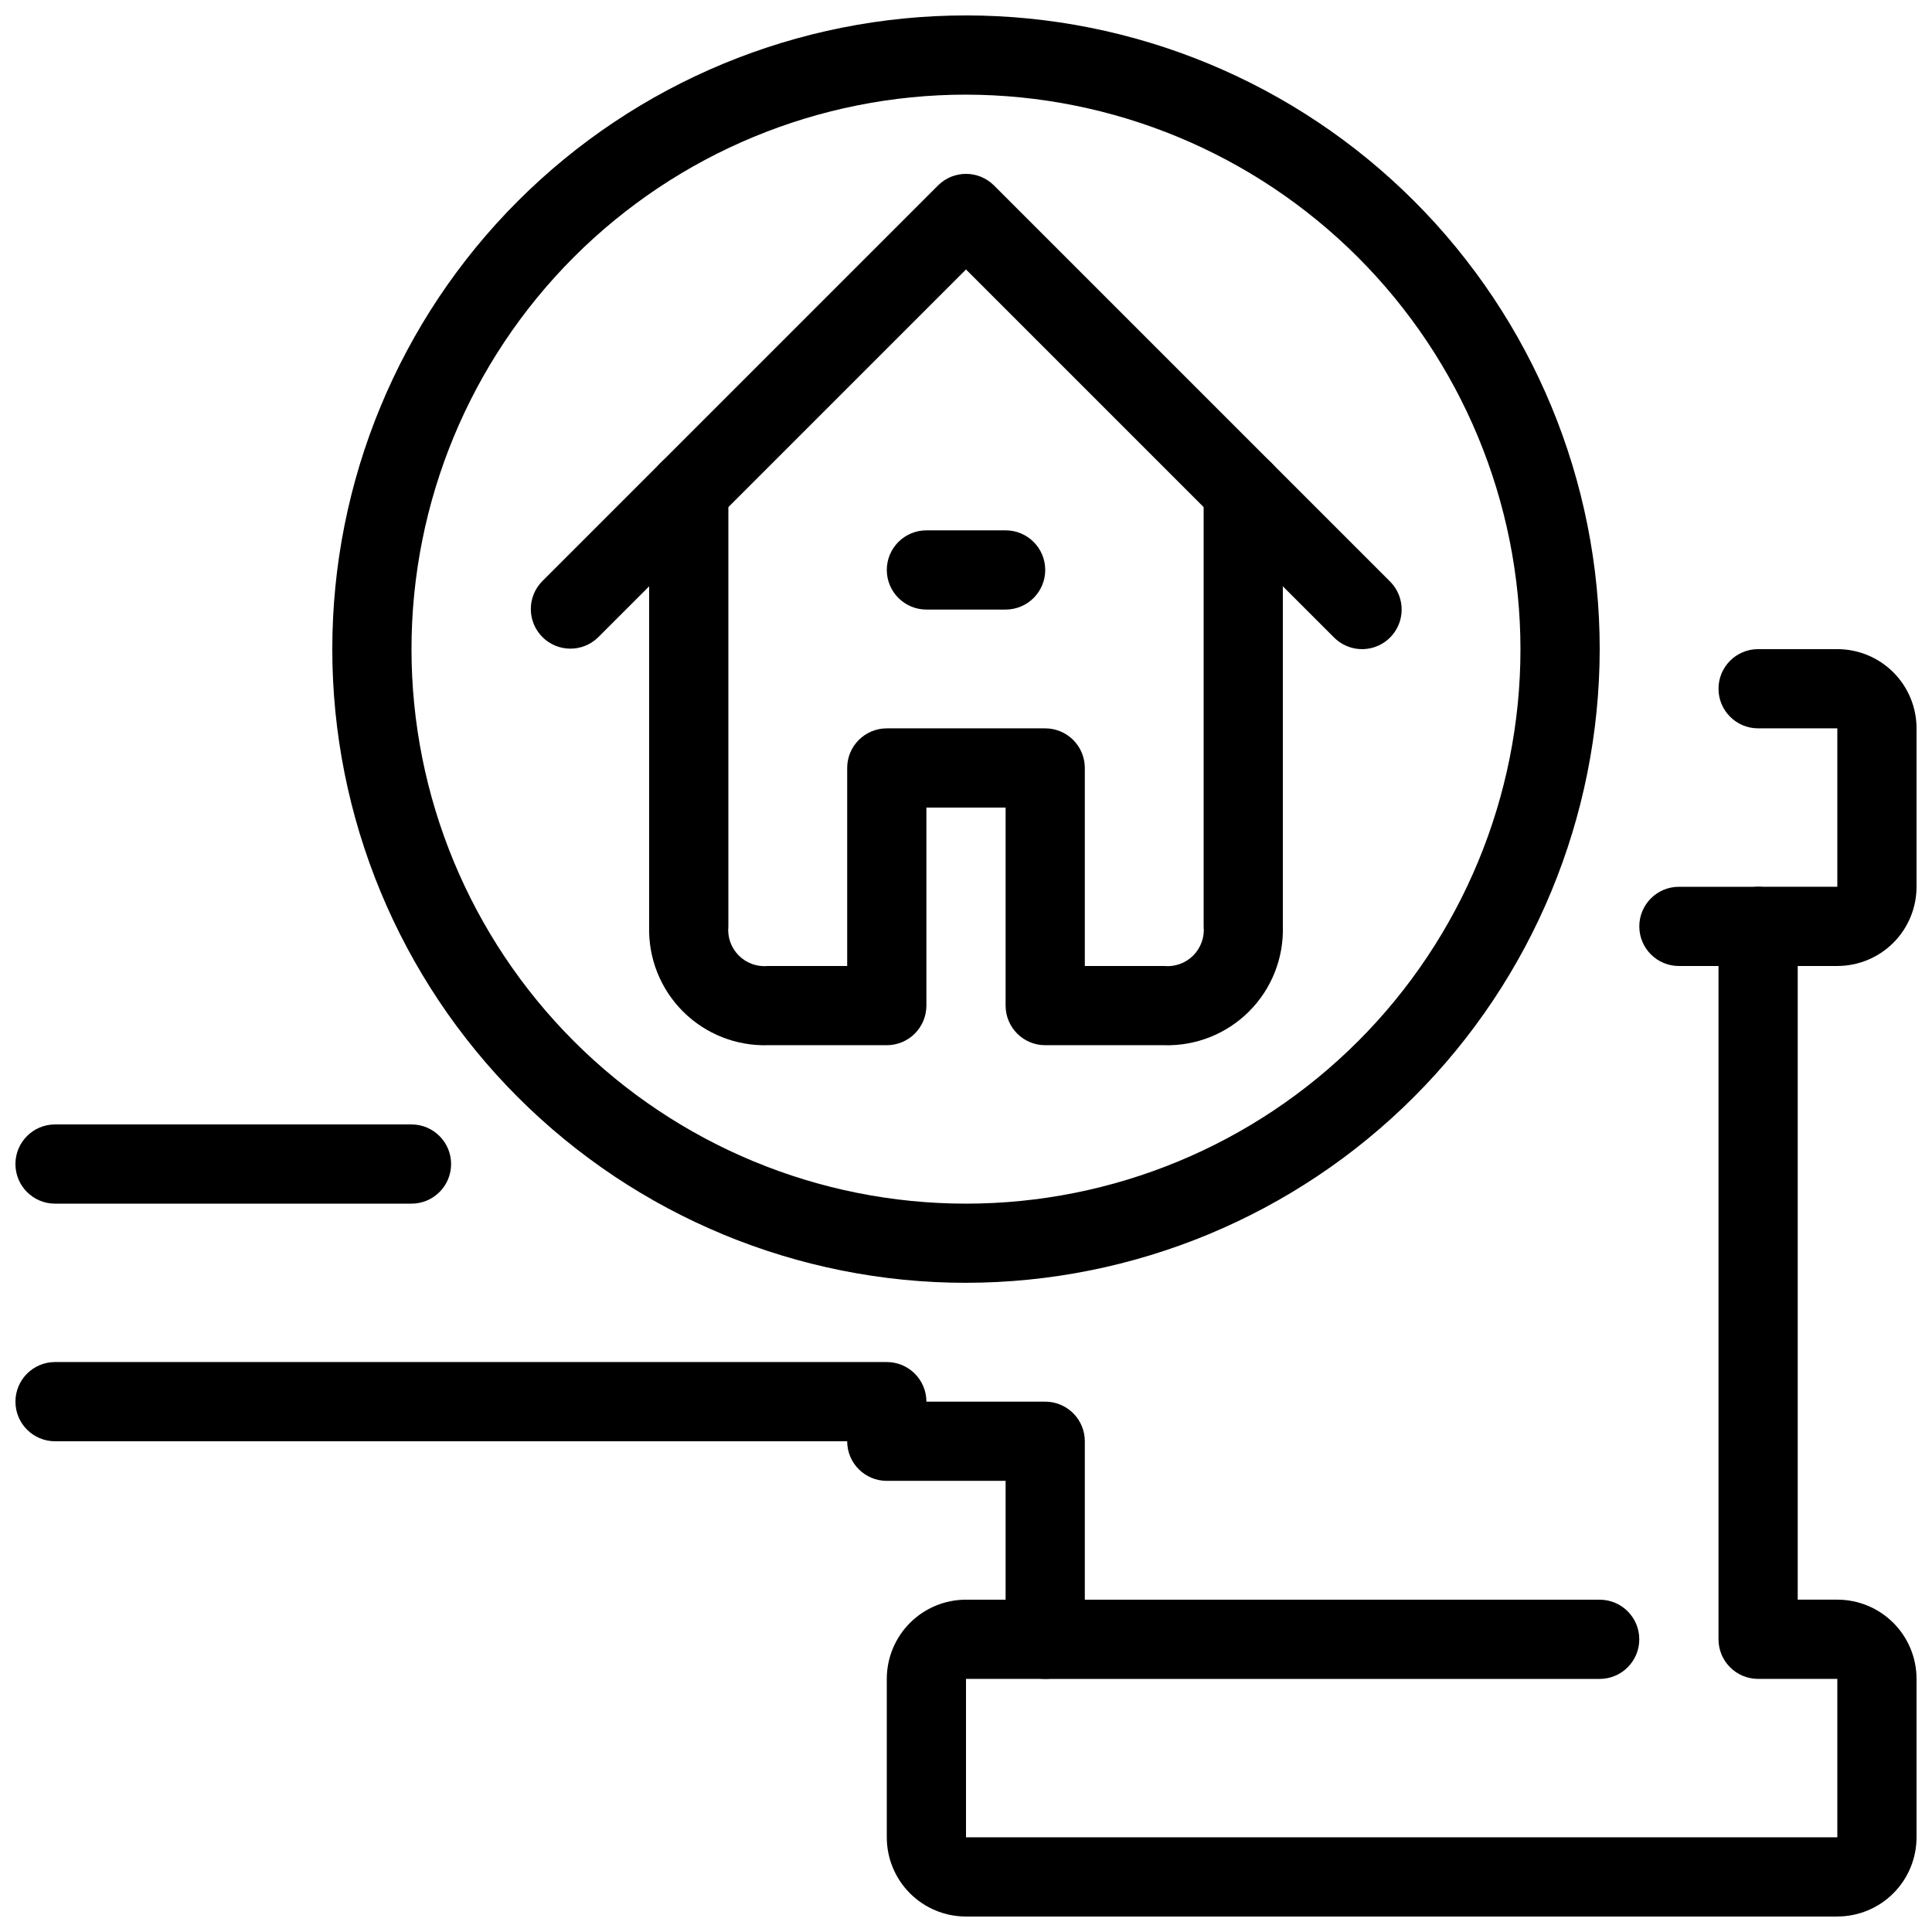 <?xml version="1.0" encoding="UTF-8"?>
<!-- Uploaded to: SVG Repo, www.svgrepo.com, Generator: SVG Repo Mixer Tools -->
<svg width="800px" height="800px" version="1.1" viewBox="144 144 512 512" xmlns="http://www.w3.org/2000/svg">
 <defs>
  <clipPath id="d">
   <path d="m368 316h283.9v335.9h-283.9z"/>
  </clipPath>
  <clipPath id="c">
   <path d="m232 148.09h336v335.91h-336z"/>
  </clipPath>
  <clipPath id="b">
   <path d="m148.09 441h115.91v22h-115.91z"/>
  </clipPath>
  <clipPath id="a">
   <path d="m148.09 504h241.91v22h-241.91z"/>
  </clipPath>
 </defs>
 <path d="m609.92 400h-20.992c-5.797 0-10.496-4.699-10.496-10.496s4.699-10.496 10.496-10.496h20.992c5.797 0 10.496 4.699 10.496 10.496s-4.699 10.496-10.496 10.496z"/>
 <path d="m567.93 588.93h-146.94c-5.797 0-10.496-4.699-10.496-10.496 0-5.797 4.699-10.496 10.496-10.496h146.94c5.797 0 10.496 4.699 10.496 10.496 0 5.797-4.699 10.496-10.496 10.496z"/>
 <g clip-path="url(#d)">
  <path d="m630.91 651.9h-230.91c-5.57 0-10.91-2.211-14.844-6.148-3.938-3.938-6.148-9.273-6.148-14.844v-41.984c0-5.566 2.211-10.906 6.148-14.844 3.934-3.934 9.273-6.148 14.844-6.148h10.496v-31.488h-31.488c-5.797 0-10.496-4.699-10.496-10.496s4.699-10.496 10.496-10.496h41.984c2.781 0 5.453 1.109 7.422 3.074 1.965 1.969 3.074 4.641 3.074 7.422v52.48c0 2.785-1.109 5.453-3.074 7.422-1.969 1.969-4.641 3.074-7.422 3.074h-20.992v41.984h230.91v-41.984h-20.992c-5.797 0-10.496-4.699-10.496-10.496v-188.93c0-5.797 4.699-10.496 10.496-10.496h20.992v-41.984h-20.992c-5.797 0-10.496-4.699-10.496-10.496s4.699-10.496 10.496-10.496h20.992c5.57 0 10.906 2.211 14.844 6.148s6.148 9.273 6.148 14.844v41.984c0 5.566-2.211 10.906-6.148 14.844-3.938 3.934-9.273 6.148-14.844 6.148h-10.496v167.93h10.496c5.57 0 10.906 2.215 14.844 6.148 3.938 3.938 6.148 9.277 6.148 14.844v41.984c0 5.57-2.211 10.906-6.148 14.844s-9.273 6.148-14.844 6.148z"/>
 </g>
 <g clip-path="url(#c)">
  <path d="m400 483.96c-44.543 0-87.258-17.691-118.75-49.184-31.496-31.496-49.188-74.211-49.188-118.75s17.691-87.254 49.188-118.75c31.492-31.496 74.207-49.188 118.75-49.188 44.539 0 87.254 17.691 118.75 49.188 31.496 31.496 49.188 74.211 49.188 118.75-0.051 44.523-17.762 87.207-49.246 118.69-31.48 31.48-74.164 49.191-118.69 49.242zm0-314.88c-38.973 0-76.348 15.48-103.91 43.039s-43.039 64.934-43.039 103.91 15.48 76.348 43.039 103.91c27.559 27.555 64.934 43.039 103.91 43.039 38.969 0 76.348-15.484 103.9-43.039 27.559-27.559 43.039-64.934 43.039-103.91-0.039-38.961-15.535-76.312-43.082-103.86-27.551-27.551-64.902-43.043-103.86-43.086z"/>
 </g>
 <g clip-path="url(#b)">
  <path d="m253.05 462.98h-94.465c-5.797 0-10.496-4.699-10.496-10.496s4.699-10.496 10.496-10.496h94.465c5.797 0 10.496 4.699 10.496 10.496s-4.699 10.496-10.496 10.496z"/>
 </g>
 <g clip-path="url(#a)">
  <path d="m379.01 525.95h-220.42c-5.797 0-10.496-4.699-10.496-10.496s4.699-10.496 10.496-10.496h220.42c5.797 0 10.496 4.699 10.496 10.496s-4.699 10.496-10.496 10.496z"/>
 </g>
 <path d="m504.96 316.03c-2.781 0-5.449-1.109-7.418-3.078l-97.539-97.539-97.539 97.539h-0.004c-4.117 3.981-10.664 3.922-14.711-0.125-4.051-4.051-4.106-10.598-0.129-14.715l104.96-104.96c4.098-4.098 10.742-4.098 14.84 0l104.96 104.96c3 3.004 3.898 7.516 2.273 11.438-1.621 3.922-5.449 6.481-9.695 6.481z"/>
 <path d="m452.48 420.99h-31.488c-5.797 0-10.496-4.699-10.496-10.496v-52.48h-20.992v52.48c0 2.781-1.105 5.453-3.074 7.422-1.969 1.965-4.641 3.074-7.422 3.074h-31.488c-8.426 0.246-16.578-2.992-22.539-8.953-5.957-5.961-9.195-14.113-8.949-22.535v-115.46c0-5.797 4.699-10.496 10.496-10.496s10.496 4.699 10.496 10.496v115.46c-0.281 2.859 0.734 5.695 2.766 7.727 2.031 2.035 4.867 3.047 7.731 2.769h20.992v-52.48c0-5.797 4.699-10.496 10.496-10.496h41.984c2.781 0 5.453 1.105 7.422 3.074 1.965 1.969 3.074 4.637 3.074 7.422v52.48h20.992c2.859 0.277 5.695-0.734 7.727-2.769 2.031-2.031 3.047-4.867 2.769-7.727v-115.46c0-5.797 4.699-10.496 10.496-10.496 5.793 0 10.492 4.699 10.492 10.496v115.46c0.25 8.422-2.988 16.574-8.949 22.535-5.961 5.961-14.113 9.199-22.535 8.953z"/>
 <path d="m410.5 305.54h-20.992c-5.797 0-10.496-4.699-10.496-10.496 0-5.797 4.699-10.496 10.496-10.496h20.992c5.797 0 10.496 4.699 10.496 10.496 0 5.797-4.699 10.496-10.496 10.496z"/>
</svg>